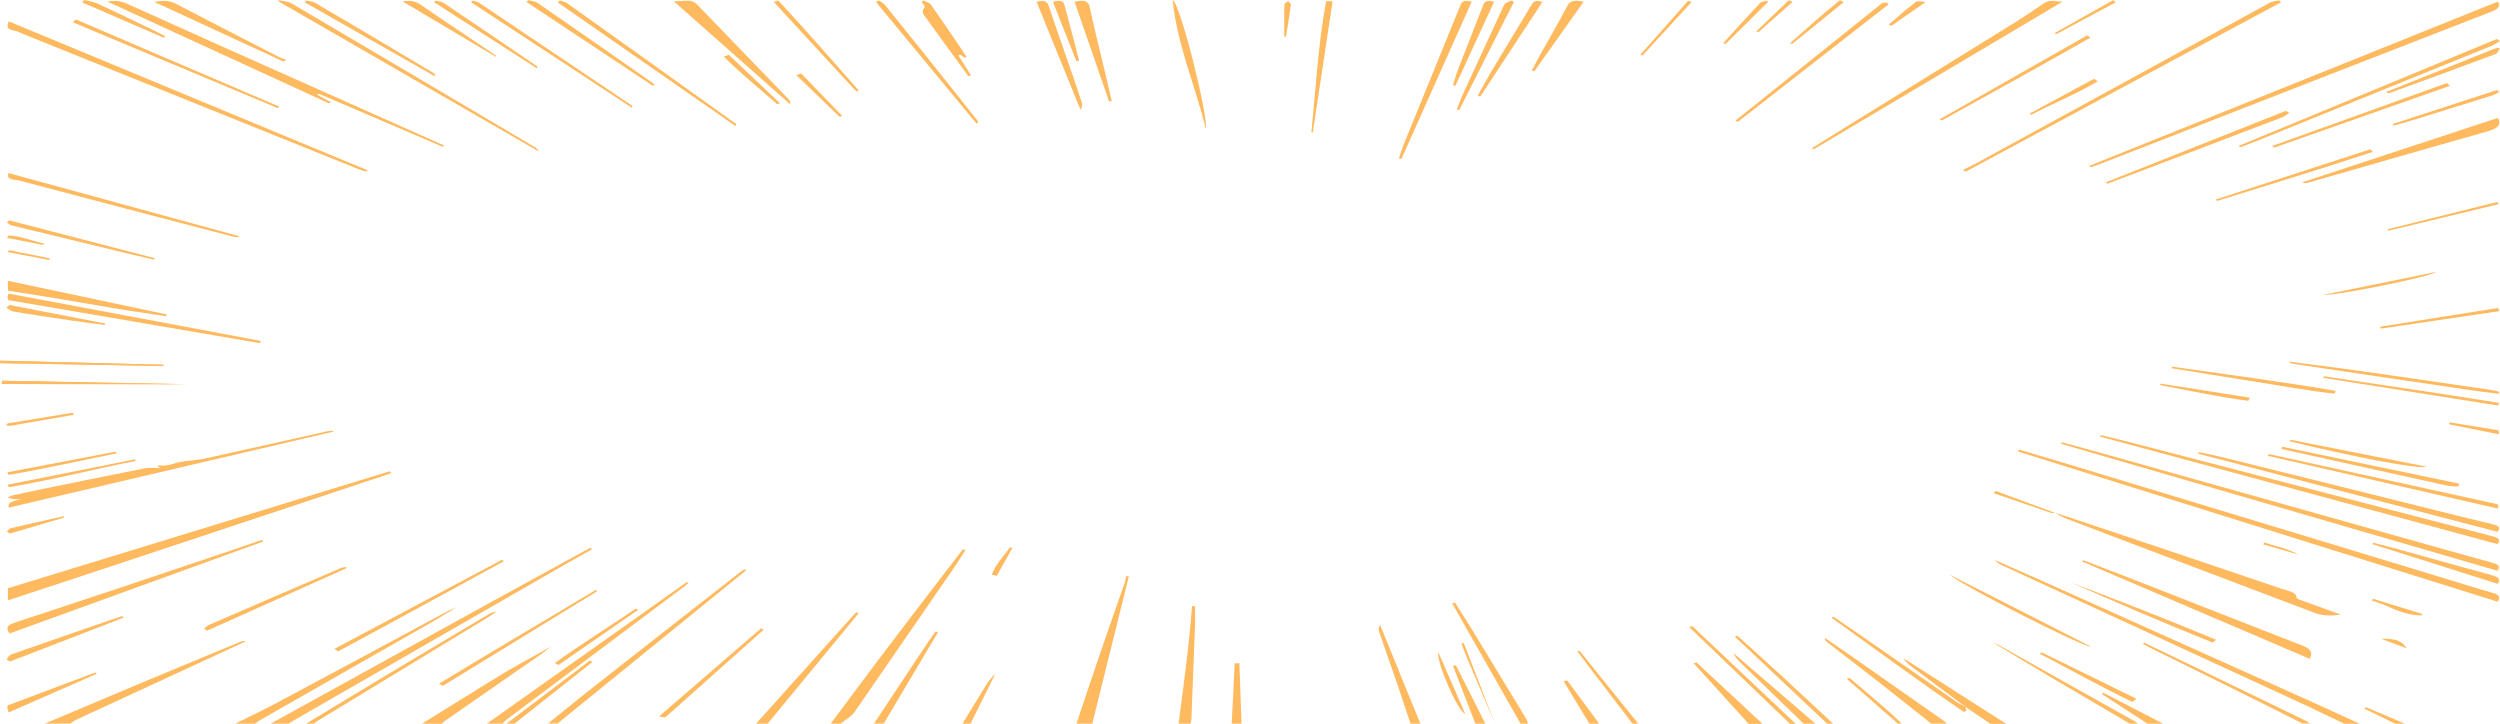<?xml version="1.0" encoding="utf-8"?>
<!-- Generator: Adobe Illustrator 26.0.2, SVG Export Plug-In . SVG Version: 6.00 Build 0)  -->
<svg version="1.1" id="Layer_1" xmlns="http://www.w3.org/2000/svg" xmlns:xlink="http://www.w3.org/1999/xlink" x="0px" y="0px"
	 viewBox="0 0 1427.1 413.1" style="enable-background:new 0 0 1427.1 413.1;" xml:space="preserve">
<style type="text/css">
	.st0{fill:#FFB95E;}
</style>
<g id="Hero-01">
	<g id="Group_222">
		<g id="Group_221">
			<path id="Path_11114" class="st0" d="M154.5,413.1l123.8-68.3c18.4-10.1,36.8-20.2,55.3-30.3c1.1-0.6,2.2-1.1,3.3-1.7l1.2,0.7
				c-5.2,2.9-10.5,5.8-15.7,8.8c-51.7,29.7-103.4,59.4-155,89.1c-0.9,0.5-1.8,1.1-2.7,1.7H154.5z"/>
			<path id="Path_11115" class="st0" d="M474.2,413.1c12.5-16.7,24.8-33.4,37.5-50c12.6-16.6,25.2-33,37.9-49.5l1.5,0.4
				c-2.5,4-5,7.9-7.7,11.8c-18.5,26.9-37.1,53.9-55.7,80.8c-1.7,2.4-5.2,4.3-7.8,6.5L474.2,413.1z"/>
			<path id="Path_11116" class="st0" d="M1338.1,413.1c-8.8-4.2-17.5-8.5-26.5-12.6c-56.1-25.9-112.2-51.7-168.3-77.6
				c-1.8-0.7-3.3-1.8-4.5-3.2c9.4,4.2,18.9,8.3,28.3,12.5c49.6,22.2,99.1,44.4,148.7,66.7c10.5,4.7,20.8,9.5,31.3,14.3L1338.1,413.1
				z"/>
			<path id="Path_11117" class="st0" d="M614.5,413.1c5.2-15.6,10.4-31.2,15.8-46.8c3.8-11.2,7.8-22.3,11.7-33.5
				c0.4-1.3,0.7-2.6,0.8-3.9l1.6,0.1l-20.9,84.1H614.5z"/>
			<path id="Path_11118" class="st0" d="M25.5,413.1l51.4-21.7c19.9-8.3,39.9-16.6,59.9-24.9c1.2-0.5,2.5-0.7,3.7-0.5l-35,16.2
				l-62.5,28.9c-1,0.6-1.9,1.2-2.8,1.9L25.5,413.1z"/>
			<path id="Path_11119" class="st0" d="M277.9,413.1L392,332.3l1.1,0.5c-1.4,1.1-2.6,2.2-4.1,3.2L289,410.9
				c-0.8,0.7-1.5,1.4-2.1,2.2L277.9,413.1z"/>
			<path id="Path_11120" class="st0" d="M312.7,413.1c8.5-6.8,16.8-13.7,25.4-20.4c27.7-21.8,55.5-43.5,83.4-65.3
				c1-0.8,2.3-1.6,3.4-2.4l1.1,0.5l-107.7,87.5H312.7z"/>
			<path id="Path_11121" class="st0" d="M134.3,413.1c8-4,16.1-7.8,23.9-12c31.1-16.6,62.1-33.2,93-49.9c3.2-1.8,6.5-3.4,9.8-4.8
				c-4.2,2.5-8.2,5.1-12.5,7.6c-33.3,19-66.7,38.1-100.1,57.1c-1,0.6-1.9,1.3-2.8,2L134.3,413.1z"/>
			<path id="Path_11122" class="st0" d="M240.9,413.1c16.2-10,32.2-20.1,48.6-30c8-4.8,16.9-9.2,25-14.1c-2,1.5-3.8,3.2-5.9,4.6
				c-18.1,12.6-36.2,25.1-54.3,37.7c-0.8,0.6-1.5,1.2-2.2,1.9L240.9,413.1z"/>
			<path id="Path_11123" class="st0" d="M672.8,413.1c1.8-13.7,3.6-27.4,5.2-41.1c1-8.7,1.7-17.3,2.5-26h1.7c0,3.4,0.1,6.7,0,10.1
				c-0.7,18.1-1.4,36.3-2.1,54.4c-0.1,0.9-0.3,1.7-0.5,2.6L672.8,413.1z"/>
			<path id="Path_11124" class="st0" d="M431.6,413.1l41.8-46.6c5.1-5.7,10.2-11.3,15.3-17l1.5,0.5l-52,63.1H431.6z"/>
			<path id="Path_11125" class="st0" d="M1102.5,413.1c-9.6-7.6-19.1-15.1-28.7-22.7c-10.1-7.9-20.3-15.7-30.5-23.6
				c-1-0.6-1.6-1.6-1.6-2.7c5.8,4,11.7,8,17.5,12.1c16.8,11.8,33.6,23.5,50.4,35.3c0.6,0.5,1.2,1,1.8,1.6H1102.5z"/>
			<path id="Path_11126" class="st0" d="M868,413.1l-39.1-68.8l1.7-0.3c5,7.9,10,15.8,14.8,23.8c8.5,13.9,17,27.9,25.4,41.8
				c0.6,1.1,1.1,2.3,1.5,3.5L868,413.1z"/>
			<path id="Path_11127" class="st0" d="M853.4,413.1l-15.9-37.4c-1.2-2.8-2.2-5.6-3.3-8.4l1.4-0.2"/>
			<path id="Path_11128" class="st0" d="M174.7,413.1c14.1-8.5,28.1-17,42.2-25.5c20.7-12.4,41.4-24.7,62.1-37
				c1.3-0.8,2.9-1.3,4.4-1.4c-1.7,1.1-3.4,2.3-5.2,3.4c-32.5,19.7-64.9,39.4-97.4,59.2c-0.6,0.4-1.1,0.8-1.6,1.3H174.7z"/>
			<path id="Path_11129" class="st0" d="M1122,403.5l-28.3-21.1c-2.7-1.8-5.1-3.9-7.2-6.3c0.7,0.2,1.3,0.5,1.9,0.8
				c18.9,12.1,37.9,24.2,56.8,36.3h-9l-14.3-9.7L1122,403.5z"/>
			<path id="Path_11130" class="st0" d="M498.9,413.1l25.8-39c3-4.6,6.2-9.1,9.3-13.6l1.5,0.3c-10.3,17.4-20.7,34.8-31,52.2
				L498.9,413.1z"/>
			<path id="Path_11131" class="st0" d="M805.2,413.1c-2.7-8-5.3-15.9-8-23.9c-3.3-9.7-6.8-19.3-10.1-29c-0.3-1.2,0-2.4,0.8-3.3
				l22.9,56.2H805.2z"/>
			<path id="Path_11132" class="st0" d="M998.1,413.1l-31.3-34.5l1.6-0.5l37.7,35.1H998.1z"/>
			<path id="Path_11133" class="st0" d="M1021.7,413.1L964.3,358l1.7-0.6l59.1,55.8H1021.7z"/>
			<path id="Path_11134" class="st0" d="M1314.5,413.1c-10.5-5.3-20.9-10.6-31.4-15.8c-18.7-9.2-37.4-18.5-56.1-27.7
				c-1.3-0.7-2.6-1.4-3.8-2.1l0.9-0.6l24.7,11.9c22.3,10.8,44.6,21.6,66.9,32.4c1.1,0.6,2.2,1.2,3.2,1.8H1314.5z"/>
			<path id="Path_11135" class="st0" d="M1215.8,413.1c-13.7-8.1-27.5-16.1-41.2-24.2c-12-7.1-23.9-14.3-36.6-21.9
				c1.5,0.6,2.3,0.8,2.9,1.2c25.9,14.5,51.8,29.1,77.8,43.6c0.6,0.4,1.1,0.8,1.6,1.3H1215.8z"/>
			<path id="Path_11136" class="st0" d="M1029.6,413.1l-35.2-34c-2-1.9-3.9-3.9-4.8-6.2l46.7,40.2H1029.6z"/>
			<path id="Path_11137" class="st0" d="M1043,413.1l-52.7-49.7l1.5-0.5c7.8,7.1,15.7,14.2,23.5,21.3c10.4,9.6,20.7,19.3,31.1,28.9
				H1043z"/>
			<path id="Path_11138" class="st0" d="M703.1,413.1c0.6-11.5,1.2-23,1.7-34.5h2.7c0.4,11.5,0.8,23,1.2,34.5L703.1,413.1z"/>
			<path id="Path_11139" class="st0" d="M289.1,413.1l47.6-36l1.6,0.7l-44.6,35.3H289.1z"/>
			<path id="Path_11140" class="st0" d="M842.2,413.1L829.4,380l1.7-0.2l16.8,33.3H842.2z"/>
			<path id="Path_11141" class="st0" d="M931.9,413.1l-25.4-33.2c-2.1-2.7-4-5.4-6.1-8.1l1.3-0.3c11.2,13.9,22.3,27.8,33.5,41.6
				L931.9,413.1z"/>
			<path id="Path_11142" class="st0" d="M907.3,413.1l-14.7-24.2l2-0.5l18.3,24.7L907.3,413.1z"/>
			<path id="Path_11143" class="st0" d="M1225.9,413.1l-21.3-13.8l-4.8-3.1l1-0.7l34,17.6L1225.9,413.1z"/>
			<path id="Path_11144" class="st0" d="M549.4,413.1l12.1-19.7c1.8-3.3,4.1-6.3,6.7-8.9c-1.9,3.8-3.7,7.6-5.6,11.3l-8.6,17.3
				L549.4,413.1z"/>
			<path id="Path_11145" class="st0" d="M1083.4,413.1l-29.2-25.6l1.5-0.6c7.4,6.3,14.9,12.6,22.2,19c2.7,2.3,5.2,4.8,7.7,7.2
				L1083.4,413.1z"/>
			<path id="Path_11146" class="st0" d="M1367.2,413.1l-17.6-8.6l1-0.8l22.2,9.4L1367.2,413.1z"/>
			<path id="Path_11147" class="st0" d="M223.4,270.1c-72.6,24.1-145.1,48.4-218.9,72.6v-6.9l218-66.8L223.4,270.1"/>
			<path id="Path_11148" class="st0" d="M1152.7,256.7c11.4,3.4,22.8,6.7,34.2,10.2c70,21.2,140,42.4,210,63.7
				c8.6,2.6,17.2,5.4,25.9,7.8c3.9,1.1,4.6,2.5,3,5.1l-274-85.8L1152.7,256.7"/>
			<path id="Path_11149" class="st0" d="M1425.9,0.9c1.8,3-0.2,4.4-3.8,5.8c-63.4,24.6-126.8,49.3-190.1,74
				c-11.5,4.5-23,8.9-34.5,13.4c-1.3,0.5-2.7,0.9-4.1,1.4l-0.8-0.8L1425.9,0.9"/>
			<path id="Path_11150" class="st0" d="M190.3,246.4L4.9,289.8c0-2.9,0-2.9,7.2-5c-1.4,0.1-2.8,0.1-4.2,0.1
				c-1.2-0.2-2.4-0.5-3.5-0.8c0.8-0.6,1.7-1,2.6-1.3c10.2-2.2,20.3-4.3,30.6-6.4c15.1-3.1,30.2-6.1,45.3-9.1
				c2.4-0.5,5.4-0.1,8.5-0.1l-1.6-1.3c0.2-0.1,0.3-0.2,0.4-0.2c3,0.3,6.1,0,8.9-1c5.1-1.8,11.9-1.7,17.7-2.9
				c23.4-5.1,46.6-10.4,69.9-15.6c1.2-0.2,2.4-0.3,3.6-0.3C190.2,245.9,190.3,246.2,190.3,246.4"/>
			<path id="Path_11151" class="st0" d="M61.3,0.9c5.9-1.1,9.1,0.3,12.7,1.9c34.4,15.5,68.8,31,103.4,46.3l76.2,34l-0.9,0.7
				l-70.7-30.3l-0.9,0.6l7.7,4.2l-1,0.7L61.3,0.9"/>
			<path id="Path_11152" class="st0" d="M1173.5,292.8c17.5,5.8,35,11.6,52.5,17.5c25.6,8.6,51.2,17.2,76.7,25.9
				c3.5,1.2,8.3,1.7,8.3,5.1c0,0.6,2.4,1.3,3.8,1.8c6.8,2.5,13.6,4.9,21.3,7.7c-6.2,1-10.7,0.6-15.2-1.1
				c-29.4-11.2-58.9-22.3-88.4-33.5l-54-20.5c-1.7-0.8-3.3-1.7-4.9-2.8L1173.5,292.8z"/>
			<path id="Path_11153" class="st0" d="M1177.2,252.5c8.8,2.4,17.7,4.8,26.5,7.3c54.2,15.2,108.3,30.4,162.4,45.6
				c18.7,5.3,37.4,10.5,56.1,15.7c3.1,0.9,5.8,1.7,3.4,4.7l-249.2-72.5L1177.2,252.5"/>
			<path id="Path_11154" class="st0" d="M1425.7,310.6l-227-61.4l0.6-0.8c4.3,1,8.6,2,12.8,3.1c70,18.1,140,36.3,209.9,54.4
				C1425,306.7,1428.1,307.4,1425.7,310.6"/>
			<path id="Path_11155" class="st0" d="M5,12.2l204.8,85l-0.7,0.8c-1.4-0.4-2.8-0.8-4.1-1.3C141.1,71,77.3,45.3,13.5,19.5
				c-1.8-0.7-3.6-1.8-5.6-2.1C3.9,16.7,3.8,15.2,5,12.2"/>
			<path id="Path_11156" class="st0" d="M1318.5,376.1l-130-55.6l0.8-0.7c11,4.2,22,8.5,32.9,12.7c30.6,12,61.1,24,91.8,35.9
				C1318.9,370.3,1320.5,372.3,1318.5,376.1"/>
			<path id="Path_11157" class="st0" d="M1034.3,84.6c6.3-3.9,12.6-7.9,18.9-11.8l97.7-60.4c5-3.1,9.7-6.4,14.5-9.6
				c3.9-2.6,3.9-2.6,11.9-1.8l-141.9,84.2L1034.3,84.6"/>
			<path id="Path_11158" class="st0" d="M1255.4,258.1c4.7,1,9.4,2,14,3.1c37.9,9.4,75.9,18.8,113.8,28.3
				c13.2,3.3,26.4,6.6,39.8,9.8c3.5,0.8,4.6,1.9,2.7,4.3L1254.8,259L1255.4,258.1"/>
			<path id="Path_11159" class="st0" d="M1120.5,97c2.6-1.3,5.3-2.5,7.8-3.9l167.3-91.5c1.4-0.8,3.6-1,5.4-1.4l1.1,1.1l-180,96.7
				L1120.5,97"/>
			<path id="Path_11160" class="st0" d="M150.3,309.1L5.5,361.6c-3.3-4.3,0.4-5.4,5.1-6.9c38.9-12.8,77.6-25.7,116.3-38.8
				c7.5-2.5,15-5.1,22.5-7.7L150.3,309.1"/>
			<path id="Path_11161" class="st0" d="M384.7,0.8c10.9-0.8,10.9-0.8,15.1,3.7l50.6,52.4c0.8,0.6,1,1.7,0.5,2.5L384.7,0.8"/>
			<path id="Path_11162" class="st0" d="M1425.9,67.3c2.3,4.4-0.5,6.1-6.3,7.8c-34.1,9.6-68.1,19.5-102.1,29.2
				c-1.1,0.3-2.3,0.2-3.4-0.2L1425.9,67.3"/>
			<path id="Path_11163" class="st0" d="M757,0.7h3.7c-3.8,25.1-7.6,50.1-11.3,75l-0.8-0.1C751.1,50.6,752.4,25.6,757,0.7"/>
			<path id="Path_11164" class="st0" d="M148.4,195.9L4.7,171.3c-0.2-0.5-0.3-1-0.4-1.5c0.1-0.7,0.3-1.5,0.6-2.2l143.9,27
				L148.4,195.9"/>
			<path id="Path_11165" class="st0" d="M833.7,2.9c0.8-1.9,1.8-3.1,6.4-1.9L800,90.7l-1.5-0.2c0.9-2.6,1.7-5.2,2.7-7.8"/>
			<path id="Path_11166" class="st0" d="M159.2,0.1c2.4,0.6,5.5,0.8,7.2,1.8c46.2,27.2,92.3,54.5,138.4,81.8
				c1.2,0.6,2.2,1.6,2.8,2.8L159,0.8C159.1,0.6,159.2,0.4,159.2,0.1"/>
			<path id="Path_11167" class="st0" d="M4.5,165.9v-5.6l90.7,19.2l-0.4,1c-7.1-1.1-14.3-2.1-21.4-3.2c-7.7-1.2-15.4-2.6-23.1-3.9
				c-7.5-1.3-15.1-2.5-22.6-3.8C20.2,168.4,12.6,167.2,4.5,165.9"/>
			<path id="Path_11168" class="st0" d="M1427.1,23.4c-1.6,1-3.2,2-4.9,2.8c-42.9,17.4-85.8,34.8-128.8,52.2
				c-4.8,2-9.8,3.8-14.6,5.7l-0.9-0.8l147.3-61L1427.1,23.4"/>
			<path id="Path_11169" class="st0" d="M633.1,57.9L613.4,1c5.3-1.2,7.8-0.5,8.5,2.6c2.6,11.8,5.5,23.5,8.3,35.2
				c1.5,6.3,2.9,12.6,4.4,18.8L633.1,57.9"/>
			<path id="Path_11170" class="st0" d="M688.3,73.4c-5.9-24.2-16.4-48-18.9-73.4C673.9,2.3,690,67.4,688.3,73.4"/>
			<path id="Path_11171" class="st0" d="M4.9,98.8l131.5,36c-0.1,0.2-0.1,0.4-0.2,0.6c-1.1,0-2.1-0.1-3.1-0.3
				C92.3,124.5,51.5,113.8,10.8,103C8.5,102.4,3.3,103,4.9,98.8"/>
			<path id="Path_11172" class="st0" d="M550.5,32.9l-2.1-1.6l-1.3,0.3l7.2,11.5l-1.6,0.3l-19.6-27c-1.2-1.7-2.5-3.4-3.7-5.1
				c-1.5-2.2-4.1-4.3-1.7-7c0.7-0.8-1-2.2-1.6-3.3l1.2-0.7c1.3,0.7,3.3,1.3,4,2.2c5.4,7.6,10.5,15.2,15.7,22.8
				c1.6,2.4,3.2,4.8,4.8,7.2L550.5,32.9"/>
			<path id="Path_11173" class="st0" d="M591.7,1c5.4-1.3,6.2,0.5,6.9,2.3c3.3,9.7,6.6,19.4,10,29c3,8.6,6,17.2,8.8,25.8
				c0.6,1.5,0.3,3.3-0.6,4.6L591.7,1"/>
			<path id="Path_11174" class="st0" d="M1078.2,2.4l-86.1,67.1l-1.5-0.6c27.9-22.4,55.9-44.8,83.9-67.2c0.3-0.3,1.6-0.1,2.5-0.2
				L1078.2,2.4"/>
			<path id="Path_11175" class="st0" d="M1295.2,259.2c43.4,9.5,86.9,19.1,130.3,28.6c0.6,0.1,0.8,1.1,0.3,2.5l-131.3-30.1
				L1295.2,259.2"/>
			<path id="Path_11176" class="st0" d="M319.6,0.3c1.4,0.3,2.8,0.9,4.1,1.5c32.2,22.9,64.3,45.9,96.3,68.8c0.3,0.2,0.5,0.6-0.2,1.3
				L318.4,1.4L319.6,0.3z"/>
			<path id="Path_11177" class="st0" d="M161.7,35.1L88.1,1.1c5.2-0.9,8.7-0.9,12.4,1.1c19.5,10.2,39.2,20.3,58.9,30.4
				c1.3,0.6,2.7,1.1,4.1,1.6L161.7,35.1z"/>
			<path id="Path_11178" class="st0" d="M43.3,11.1l116.2,49.8l-1,0.8L41.5,12.7L43.3,11.1"/>
			<path id="Path_11179" class="st0" d="M1306.9,64.4c-1.1,0.9-2.4,1.7-3.7,2.4c-21.2,8.1-42.4,16.2-63.8,24.3
				c-12.1,4.6-24.3,9.2-36.5,13.8l-0.9-0.8l102.8-40.8L1306.9,64.4"/>
			<path id="Path_11180" class="st0" d="M831.6,62.6c1-2.6,1.9-5.2,3-7.8C842.4,37.9,850.2,21,858,4.1c0.2-0.8,0.7-1.6,1.3-2.2
				c1.2-0.7,2.4-1.2,3.7-1.6l1.2,0.8l-31.2,61.7L831.6,62.6"/>
			<path id="Path_11181" class="st0" d="M557.3,70.4L500,1.1l1.7-0.8c1.2,0.6,2.3,1.4,3.3,2.3c13.3,16.4,26.5,32.9,39.6,49.4
				c4.4,5.5,8.9,11.1,13.2,16.6c0.3,0.5,0.5,1,0.7,1.5L557.3,70.4"/>
			<path id="Path_11182" class="st0" d="M904,1l-28.1,39.6l-1.5-0.3c1.5-2.8,2.9-5.7,4.5-8.5c5.3-9.5,10.8-18.9,15.8-28.4
				C896.2,0.3,898.9-0.1,904,1"/>
			<path id="Path_11183" class="st0" d="M372.7,49L300.5,1.1l1.1-1c1.8,0.5,4.1,0.7,5.2,1.5c22.1,15.3,44.2,30.6,66.1,46
				c0.3,0.2,0.5,0.5,0.6,0.9L372.7,49"/>
			<path id="Path_11184" class="st0" d="M843.5,54.7c2.6-4.6,5.1-9.3,7.8-13.9c7.6-12.7,15.4-25.4,23-38.1c1-1.7,2-2.9,6.2-1.6
				l-35.5,54L843.5,54.7"/>
			<path id="Path_11185" class="st0" d="M269.9,0.4c1.3,0.2,2.5,0.6,3.6,1.2c29,19.5,58,39,87,58.5c0.4,0.3,0.8,0.6,0.2,1.4
				L268.8,1.2L269.9,0.4"/>
			<path id="Path_11186" class="st0" d="M1302.7,255l101.2,21.1l-0.5,1.5c-1.9,0.1-3.8,0-5.7-0.2c-31.8-7-63.7-14.1-95.4-21.1
				L1302.7,255"/>
			<path id="Path_11187" class="st0" d="M1305.9,206.3c12.9,1.7,25.8,3.3,38.7,5.1c14.7,2,29.3,4.2,43.9,6.3
				c11.6,1.7,23.1,3.4,34.7,5.1c1.2,0.2,2.4,0.5,3.6,0.9l-0.5,1.1c-5.4-0.7-10.8-1.3-16.2-2.1c-18.1-2.7-36.1-5.3-54.1-8
				c-15.8-2.4-31.7-4.7-47.5-7.1c-0.8-0.3-1.6-0.7-2.3-1.3L1305.9,206.3z"/>
			<path id="Path_11188" class="st0" d="M190.9,370.4l95.5-50.8l1.2,0.8c-31.5,17.1-62.8,34.4-94.6,51.4L190.9,370.4"/>
			<path id="Path_11189" class="st0" d="M340.9,337.5l-88.1,54l-2.2-1.2c29.5-18,59.6-35.6,89.4-53.5L340.9,337.5"/>
			<path id="Path_11190" class="st0" d="M1107.2,68.1l84.2-47.9l2,1.2c-28,16-56.6,31.7-85,47.4L1107.2,68.1z"/>
			<path id="Path_11191" class="st0" d="M1425.8,333.3l-71.6-22.7l0.6-0.8c7,1.8,14,3.7,20.9,5.6c15.5,4.3,31,8.7,46.5,12.9
				C1426,329.3,1427.7,330.5,1425.8,333.3"/>
			<path id="Path_11192" class="st0" d="M1398.5,49l-100.4,35.3l-1-1l99.7-35.9L1398.5,49"/>
			<path id="Path_11193" class="st0" d="M282.8,32.3L229.8,0.8c3.7-0.5,6.9-0.5,10.2,1.8c13.2,9.1,26.7,18,40.1,27.1
				c1.2,0.8,2.3,1.6,3.4,2.4L282.8,32.3z"/>
			<path id="Path_11194" class="st0" d="M829.4,48.8c0.9-2.9,1.6-5.7,2.7-8.6c4.8-12.3,9.6-24.6,14.4-36.9c0.7-1.7,1.2-3.7,6.4-2.3
				l-22,47.8L829.4,48.8"/>
			<path id="Path_11195" class="st0" d="M436,359.4c-18.7,16.7-37.4,33.3-56.1,50c-0.3,0.3-1.6,0.1-3.6-0.5l58.1-50.2L436,359.4"/>
			<path id="Path_11196" class="st0" d="M1121.9,403.4l0.6,2.3l-1.5,0.7c-25.8-17.6-50.4-35.8-75.5-53.8l1.1-0.6l15.3,10.5
				l54.2,37.6C1117.7,401.4,1119.9,402.4,1121.9,403.4L1121.9,403.4"/>
			<path id="Path_11197" class="st0" d="M197.9,324.3L118.2,360l-1.7-1c0.7-0.8,1.5-1.5,2.4-2.1c25.3-11,50.7-21.9,76.1-32.8
				c0.8-0.2,1.6-0.4,2.5-0.4L197.9,324.3"/>
			<path id="Path_11198" class="st0" d="M1182.2,332.5c28,10.6,55.7,21.4,82.8,32.7l-1.9,1.6
				C1235.5,355.8,1208.8,344.2,1182.2,332.5"/>
			<path id="Path_11199" class="st0" d="M3.7,376.5c0.9-1,1.3-2.4,2.7-2.9c19-6.7,38.2-13.3,57.3-19.9c2-0.7,4.1-1.3,6.2-2l0.8,0.8
				L5.8,377.6L3.7,376.5"/>
			<path id="Path_11200" class="st0" d="M174.9,0.3c1.6,0.4,3.6,0.5,4.8,1.2c22.7,13.3,45.3,26.7,67.8,40.2c0.7,0.3,1.1,1,0.8,1.8
				c0,0,0,0,0,0v0.1L173.9,1.3L174.9,0.3"/>
			<path id="Path_11201" class="st0" d="M1239.8,209.3c31.2,4.4,62.6,8.6,93.5,13.8l-0.7,1.6c-15.7-1.7-30.9-4.6-46.3-7
				c-15.6-2.4-31.1-5-46.7-7.5L1239.8,209.3"/>
			<path id="Path_11202" class="st0" d="M87.9,148.2c-5-1.2-10.1-2.3-15.1-3.5l-66.1-16c-1.2-0.3-1.9-1.2-2.8-1.8l1.4-1.1l83.1,21.6
				L87.9,148.2"/>
			<path id="Path_11203" class="st0" d="M1113,328.1l80.8,41.1C1188.6,369.3,1119.8,334.2,1113,328.1"/>
			<path id="Path_11204" class="st0" d="M1264.8,113.9l88.3-28.7l1.4,1.5c-29.3,9.7-59.2,18.7-88.9,28L1264.8,113.9"/>
			<path id="Path_11205" class="st0" d="M1362.1,52.5l63.4-25.3l1.5,0.5c-0.8,1.1-1.1,2.7-2.6,3.2c-19.9,7.5-40,14.8-60.1,22.1
				c-0.5,0.1-1,0.1-1.5,0.1L1362.1,52.5"/>
			<path id="Path_11206" class="st0" d="M1326.6,214.8c33.4,5,66.9,9.8,100.1,15.2l-0.7,1.5l-99.8-15.8L1326.6,214.8"/>
			<path id="Path_11207" class="st0" d="M488.7,52.1l-47-51l2.6-0.8c15.8,17,30.7,34.2,46,51.4L488.7,52.1"/>
			<path id="Path_11208" class="st0" d="M1307.3,251l77.9,15.4c-4.3,1.8-45-6.3-78.2-14.5C1307.1,251.6,1307.2,251.3,1307.3,251"/>
			<path id="Path_11209" class="st0" d="M55.3,384.6L4.9,406.7c-0.3-0.9-0.5-1.9-0.7-2.8c0-0.4,0-0.8,0.1-1.2l50-18.8L55.3,384.6"/>
			<path id="Path_11210" class="st0" d="M614.4,34.9L601.1,1.1c4.6-1.4,6-0.2,6.6,2c2,7.4,3.9,14.8,5.9,22.1
				c0.8,3.2,1.6,6.3,2.4,9.5L614.4,34.9"/>
			<path id="Path_11211" class="st0" d="M248.7,0.4c1.5,0.4,3.4,0.5,4.3,1.1c17.9,12.1,35.7,24.1,53.5,36.3c0.3,0.2,0.4,0.6-0.1,1.2
				L247.7,1.2L248.7,0.4"/>
			<path id="Path_11212" class="st0" d="M5.5,174.1l54.7,10.6l-0.4,0.8c-6.3-0.8-12.6-1.6-18.9-2.5c-11.2-1.7-22.3-3.3-33.4-5.2
				c-1.5-0.3-2.6-1.5-3.9-2.2L5.5,174.1"/>
			<path id="Path_11213" class="st0" d="M1217.2,400.7c-18.2-8.8-35.1-18.3-52.8-27.5l1.1-0.8l54.1,26.5L1217.2,400.7"/>
			<path id="Path_11214" class="st0" d="M1426.8,177.6l-67.7,10c-0.2-0.4-0.3-0.8-0.5-1.1l67.4-10.7L1426.8,177.6"/>
			<path id="Path_11215" class="st0" d="M4.3,276.7L77,262.2l0.5,0.9c-24.2,4.8-47.8,10.9-72.4,15L4.3,276.7"/>
			<path id="Path_11216" class="st0" d="M48.1,0c2.5,0.6,5.4,1,7.5,2c11.7,5.4,23.2,11,34.7,16.6c1.4,0.7,2.7,1.4,4.1,2.1l-1,0.8
				L46.9,1.4L48.1,0"/>
			<path id="Path_11217" class="st0" d="M1365.8,70.8l59.6-19.4l1.4,1c-1.2,0.8-2.5,1.5-3.9,2c-15.4,4.8-30.8,9.6-46.3,14.4
				c-3.3,1-6.8,2-10.2,2.9L1365.8,70.8"/>
			<path id="Path_11218" class="st0" d="M364.3,348.1l-45.5,31.5l-2.1-1.1c14.9-10.7,30.9-20.7,46.3-31.1L364.3,348.1"/>
			<path id="Path_11219" class="st0" d="M1390.7,155.2c-2.9,2.8-56.9,13.6-64.8,13.2L1390.7,155.2"/>
			<path id="Path_11220" class="st0" d="M4.2,269.6l61.9-11.8l0.5,1c-20.5,4.1-40.8,8.7-61.6,12.3L4.2,269.6"/>
			<path id="Path_11221" class="st0" d="M416.1,31.3l29.1,27.6l-1.5,0.6c-10.3-9-21.1-17.8-30.6-27.2L416.1,31.3"/>
			<path id="Path_11222" class="st0" d="M836.4,407.5c-4.3-1.3-16.8-30.4-15.3-35.1L836.4,407.5"/>
			<path id="Path_11223" class="st0" d="M1233.5,219l50.8,8c-0.3,0.6-0.6,1.2-0.9,1.8c-17.2-2.2-33.7-5.8-50.4-9
				C1233.2,219.5,1233.4,219.3,1233.5,219"/>
			<path id="Path_11224" class="st0" d="M1426.5,116.5l-63.1,15.2l-0.6-0.8l62.7-15.6L1426.5,116.5"/>
			<path id="Path_11225" class="st0" d="M1197.5,46.4c-11.7,7-25.5,12.6-38,19.1l-1-0.6l36.8-19.9L1197.5,46.4"/>
			<path id="Path_11226" class="st0" d="M1009.3,1.1l-24.3,24l-1.3-0.5c7-7.7,14-15.4,21.1-23c0.6-0.6,2.4-0.8,3.6-1.2L1009.3,1.1"
				/>
			<path id="Path_11227" class="st0" d="M965.7,1.1l-28.1,30.6l-1.3-0.4l27.3-30.8L965.7,1.1"/>
			<path id="Path_11228" class="st0" d="M457.3,41.9l23.5,24.3l-1.5,0.5l-24.7-23.8L457.3,41.9"/>
			<path id="Path_11229" class="st0" d="M1052.5,1.2L1023,25.1l-1.1-0.5c9.3-8.2,18.4-16.5,28.4-24.5L1052.5,1.2"/>
			<path id="Path_11230" class="st0" d="M733.1,20.9c0-6.1-0.1-12.3,0.1-18.4c0-0.6,1.4-1.3,2.1-1.9c0.6,0.7,1.7,1.4,1.6,2
				c-0.8,6.1-1.8,12.2-2.8,18.3L733.1,20.9"/>
			<path id="Path_11231" class="st0" d="M3.9,303.4c0.8-0.7,1.3-1.7,2.4-1.9c9.9-2.3,19.9-4.6,29.9-6.8l0.6,0.7l-31.2,9.2L3.9,303.4
				"/>
			<path id="Path_11232" class="st0" d="M1078.1,14.1c5.1-4.4,10.1-8.8,15.5-13c0.7-0.6,3.2-0.4,5.6,0.1l-19.5,13.5L1078.1,14.1"/>
			<path id="Path_11233" class="st0" d="M42.1,236.8l-36.5,6.3c-0.7,0-1.4-0.1-2.1-0.4l0.8-1l37.2-6.1
				C41.7,236,41.9,236.5,42.1,236.8"/>
			<path id="Path_11234" class="st0" d="M1207.8,1.3l-34,18.2l-1-0.6l33.4-18.8L1207.8,1.3"/>
			<path id="Path_11235" class="st0" d="M1398.4,241.1c9.3,1.5,18.5,3,27.7,4.5c0.4,0.1,0.2,1.1,0.4,2.3l-28.5-5.7L1398.4,241.1"/>
			<path id="Path_11236" class="st0" d="M1354.6,341.8l28.2,8.7l-0.7,0.8c-11.7-0.2-18.7-5.9-28.3-8.5L1354.6,341.8"/>
			<path id="Path_11237" class="st0" d="M1173.6,292.8c-0.9,0.1-1.8,0.1-2.7,0c-11-3.7-21.9-7.5-32.9-11.3l1.3-1.2l34.2,12.6
				L1173.6,292.8"/>
			<path id="Path_11238" class="st0" d="M1023.3,1.1l-19.6,17.3l-1.2-0.5l18.7-17.8L1023.3,1.1"/>
			<path id="Path_11239" class="st0" d="M577.9,312.8l-8.9,15.9l-2.8-0.6c1.7-5.6,6.8-10.5,10.3-15.7L577.9,312.8"/>
			<path id="Path_11240" class="st0" d="M24.6,139.8L4,135.8l0.9-1.4c7.5,0.4,13.5,3.2,20.3,4.6L24.6,139.8"/>
			<path id="Path_11241" class="st0" d="M1359.2,364.6c8.1-0.2,12.2,1.3,14.6,5.5L1359.2,364.6"/>
			<path id="Path_11242" class="st0" d="M5.1,142.8l23.4,4.7l-0.5,0.9l-23.5-4.5L5.1,142.8"/>
			<path id="Path_11243" class="st0" d="M1312.4,316.7l-20.6-6l0.9-1c6.6,2.3,14.1,3.6,19.6,7.1L1312.4,316.7"/>
			<path id="Path_11244" class="st0" d="M106.9,219.3l-105.7-2L1,219.2"/>
			<path id="Path_11245" class="st0" d="M0.1,205.9c0,0.5,0,0.9-0.1,1.4l93.2,1.6v-0.7L0.1,205.9"/>
			<path id="Path_11246" class="st0" d="M1,219.2l0.2-1.8l105.7,2"/>
			<path id="Path_11247" class="st0" d="M0.1,205.9l93.2,2.3v0.7L0,207.3C0,206.9,0,206.4,0.1,205.9"/>
		</g>
	</g>
</g>
</svg>
